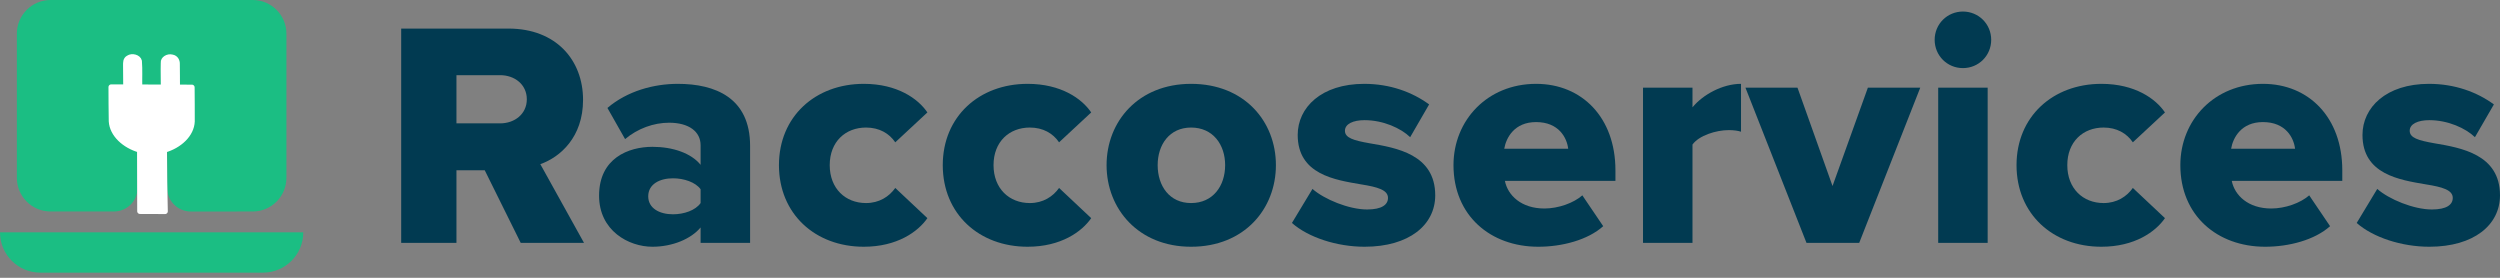 <svg width="162" height="18" viewBox="0 0 162 18" fill="none" xmlns="http://www.w3.org/2000/svg">
<rect x="0" y="0" width="162" height="18" fill="#808080" stroke="none"/>
<g id="Group 48095699">
<g id="Raccoservices.">
<path id="Shape" d="M37.844 15.739L35.013 10.638C36.304 10.18 37.782 8.889 37.782 6.474C37.782 3.892 36.033 1.852 32.952 1.852H25.997V15.739H29.578V11.034H31.411L33.743 15.739H37.844ZM34.138 6.433C34.138 7.39 33.347 7.994 32.41 7.994H29.578V4.871H32.41C33.347 4.871 34.138 5.475 34.138 6.433Z" fill="#013A51"/>
<path id="Shape_2" d="M48.606 15.739V9.451C48.606 6.328 46.336 5.433 43.921 5.433C42.38 5.433 40.652 5.891 39.361 6.995L40.506 9.014C41.318 8.327 42.359 7.952 43.359 7.952C44.65 7.952 45.399 8.535 45.399 9.41V10.68C44.795 9.93 43.609 9.514 42.276 9.514C40.735 9.514 38.82 10.243 38.82 12.679C38.82 14.948 40.735 15.989 42.276 15.989C43.567 15.989 44.775 15.489 45.399 14.74V15.739H48.606ZM45.399 13.158C45.066 13.636 44.316 13.886 43.609 13.886C42.755 13.886 42.005 13.511 42.005 12.72C42.005 11.929 42.755 11.554 43.609 11.554C44.316 11.554 45.066 11.804 45.399 12.262V13.158Z" fill="#013A51"/>
<path id="Path" d="M50.476 10.701C50.476 13.866 52.829 15.989 55.973 15.989C58.138 15.989 59.492 15.011 60.095 14.136L58.013 12.179C57.618 12.741 56.972 13.158 56.118 13.158C54.786 13.158 53.766 12.221 53.766 10.701C53.766 9.181 54.786 8.265 56.118 8.265C56.972 8.265 57.618 8.639 58.013 9.222L60.095 7.286C59.492 6.391 58.138 5.433 55.973 5.433C52.829 5.433 50.476 7.557 50.476 10.701Z" fill="#013A51"/>
<path id="Path_2" d="M61.091 10.701C61.091 13.866 63.444 15.989 66.588 15.989C68.753 15.989 70.106 15.011 70.71 14.136L68.628 12.179C68.233 12.741 67.587 13.158 66.734 13.158C65.401 13.158 64.381 12.221 64.381 10.701C64.381 9.181 65.401 8.265 66.734 8.265C67.587 8.265 68.233 8.639 68.628 9.222L70.71 7.286C70.106 6.391 68.753 5.433 66.588 5.433C63.444 5.433 61.091 7.557 61.091 10.701Z" fill="#013A51"/>
<path id="Shape_3" d="M77.182 15.989C80.638 15.989 82.679 13.532 82.679 10.701C82.679 7.869 80.638 5.433 77.182 5.433C73.767 5.433 71.706 7.869 71.706 10.701C71.706 13.532 73.767 15.989 77.182 15.989ZM77.182 13.158C75.787 13.158 75.017 12.054 75.017 10.701C75.017 9.368 75.787 8.265 77.182 8.265C78.598 8.265 79.389 9.368 79.389 10.701C79.389 12.054 78.598 13.158 77.182 13.158Z" fill="#013A51"/>
<path id="Path_3" d="M83.717 14.448C84.778 15.385 86.632 15.989 88.422 15.989C91.316 15.989 93.003 14.573 93.003 12.658C93.003 9.993 90.463 9.576 88.755 9.285C87.693 9.098 87.152 8.931 87.152 8.473C87.152 8.036 87.673 7.786 88.422 7.786C89.63 7.786 90.775 8.306 91.379 8.889L92.607 6.766C91.524 5.974 90.088 5.433 88.401 5.433C85.611 5.433 84.091 6.974 84.091 8.744C84.091 11.305 86.507 11.659 88.214 11.95C89.255 12.117 89.942 12.304 89.942 12.824C89.942 13.262 89.546 13.574 88.589 13.574C87.402 13.574 85.799 12.908 85.049 12.242L83.717 14.448Z" fill="#013A51"/>
<path id="Shape_4" d="M94.186 10.701C94.186 13.97 96.58 15.989 99.683 15.989C101.223 15.989 102.889 15.552 103.888 14.657L102.535 12.658C101.973 13.158 100.973 13.511 100.078 13.511C98.579 13.511 97.704 12.658 97.517 11.721H104.68V11.034C104.68 7.619 102.514 5.433 99.537 5.433C96.393 5.433 94.186 7.786 94.186 10.701ZM99.537 7.911C101.015 7.911 101.536 8.931 101.619 9.639H97.475C97.6 8.91 98.142 7.911 99.537 7.911Z" fill="#013A51"/>
<path id="Path_4" d="M109.673 15.739V9.368C110.09 8.785 111.193 8.431 112.026 8.431C112.359 8.431 112.63 8.473 112.817 8.535V5.433C111.61 5.433 110.34 6.141 109.673 6.953V5.683H106.467V15.739H109.673Z" fill="#013A51"/>
<path id="Path_5" d="M120.476 15.739L124.432 5.683H121.038L118.748 12.054L116.478 5.683H113.105L117.061 15.739H120.476Z" fill="#013A51"/>
<path id="Shape_5" d="M127.198 4.413C128.218 4.413 129.03 3.601 129.03 2.581C129.03 1.56 128.218 0.748 127.198 0.748C126.178 0.748 125.366 1.56 125.366 2.581C125.366 3.601 126.178 4.413 127.198 4.413ZM128.801 15.739V5.683H125.595V15.739H128.801Z" fill="#013A51"/>
<path id="Path_6" d="M130.671 10.701C130.671 13.866 133.024 15.989 136.168 15.989C138.333 15.989 139.687 15.011 140.29 14.136L138.208 12.179C137.813 12.741 137.167 13.158 136.314 13.158C134.981 13.158 133.961 12.221 133.961 10.701C133.961 9.181 134.981 8.265 136.314 8.265C137.167 8.265 137.813 8.639 138.208 9.222L140.29 7.286C139.687 6.391 138.333 5.433 136.168 5.433C133.024 5.433 130.671 7.557 130.671 10.701Z" fill="#013A51"/>
<path id="Shape_6" d="M141.286 10.701C141.286 13.97 143.681 15.989 146.783 15.989C148.324 15.989 149.99 15.552 150.989 14.657L149.636 12.658C149.073 13.158 148.074 13.511 147.179 13.511C145.68 13.511 144.805 12.658 144.618 11.721H151.78V11.034C151.78 7.619 149.615 5.433 146.637 5.433C143.493 5.433 141.286 7.786 141.286 10.701ZM146.637 7.911C148.116 7.911 148.636 8.931 148.72 9.639H144.576C144.701 8.91 145.242 7.911 146.637 7.911Z" fill="#013A51"/>
<path id="Path_7" d="M152.714 14.448C153.776 15.385 155.629 15.989 157.419 15.989C160.313 15.989 162 14.573 162 12.658C162 9.993 159.46 9.576 157.753 9.285C156.691 9.098 156.149 8.931 156.149 8.473C156.149 8.036 156.67 7.786 157.419 7.786C158.627 7.786 159.772 8.306 160.376 8.889L161.604 6.766C160.522 5.974 159.085 5.433 157.399 5.433C154.609 5.433 153.089 6.974 153.089 8.744C153.089 11.305 155.504 11.659 157.211 11.95C158.252 12.117 158.939 12.304 158.939 12.824C158.939 13.262 158.544 13.574 157.586 13.574C156.399 13.574 154.796 12.908 154.046 12.242L152.714 14.448Z" fill="#013A51"/>
</g>
<g id="Group">
<path id="Path_8" d="M3.275 -6.10352e-05H16.377C17.583 -6.10352e-05 18.56 0.978 18.56 2.183V11.521C18.56 12.727 17.582 13.704 16.377 13.705L12.363 13.706C11.519 13.706 10.835 13.022 10.835 12.178L10.835 12.177V9.427H8.912V12.176C8.912 13.02 8.228 13.704 7.384 13.704H3.275C2.069 13.704 1.092 12.727 1.092 11.521V2.183C1.092 0.978 2.069 -6.10352e-05 3.275 -6.10352e-05Z" fill="#1BBE83"/>
<path id="Path_9" d="M10.697 13.694C10.666 12.466 10.648 11.141 10.643 9.719C11.627 9.441 12.412 8.711 12.444 7.864C12.452 7.13 12.435 6.396 12.435 5.662C12.119 5.661 11.802 5.66 11.486 5.66C11.478 5.156 11.489 4.653 11.476 4.15C11.484 3.971 11.397 3.753 11.147 3.71C10.87 3.637 10.566 3.835 10.595 4.062C10.578 4.593 10.602 5.125 10.598 5.657C10.08 5.654 9.563 5.653 9.044 5.65C9.028 5.088 9.065 4.523 9.019 3.961C8.969 3.719 8.56 3.6 8.326 3.76C8.137 3.863 8.155 4.057 8.151 4.218C8.154 4.694 8.161 5.171 8.161 5.648C7.843 5.647 7.524 5.645 7.206 5.645C7.216 6.381 7.203 7.118 7.224 7.854C7.271 8.702 8.068 9.434 9.058 9.714C9.065 11.098 9.068 12.422 9.068 13.688L10.697 13.694Z" fill="white" stroke="white" stroke-width="0.354" stroke-linejoin="round"/>
</g>
<path id="Rectangle" fill-rule="evenodd" clip-rule="evenodd" d="M3.05176e-05 15.056H19.652C19.652 16.498 18.483 17.667 17.041 17.667H2.611C1.169 17.667 3.05176e-05 16.498 3.05176e-05 15.056Z" fill="#1BBE83"/>
</g>
</svg>
